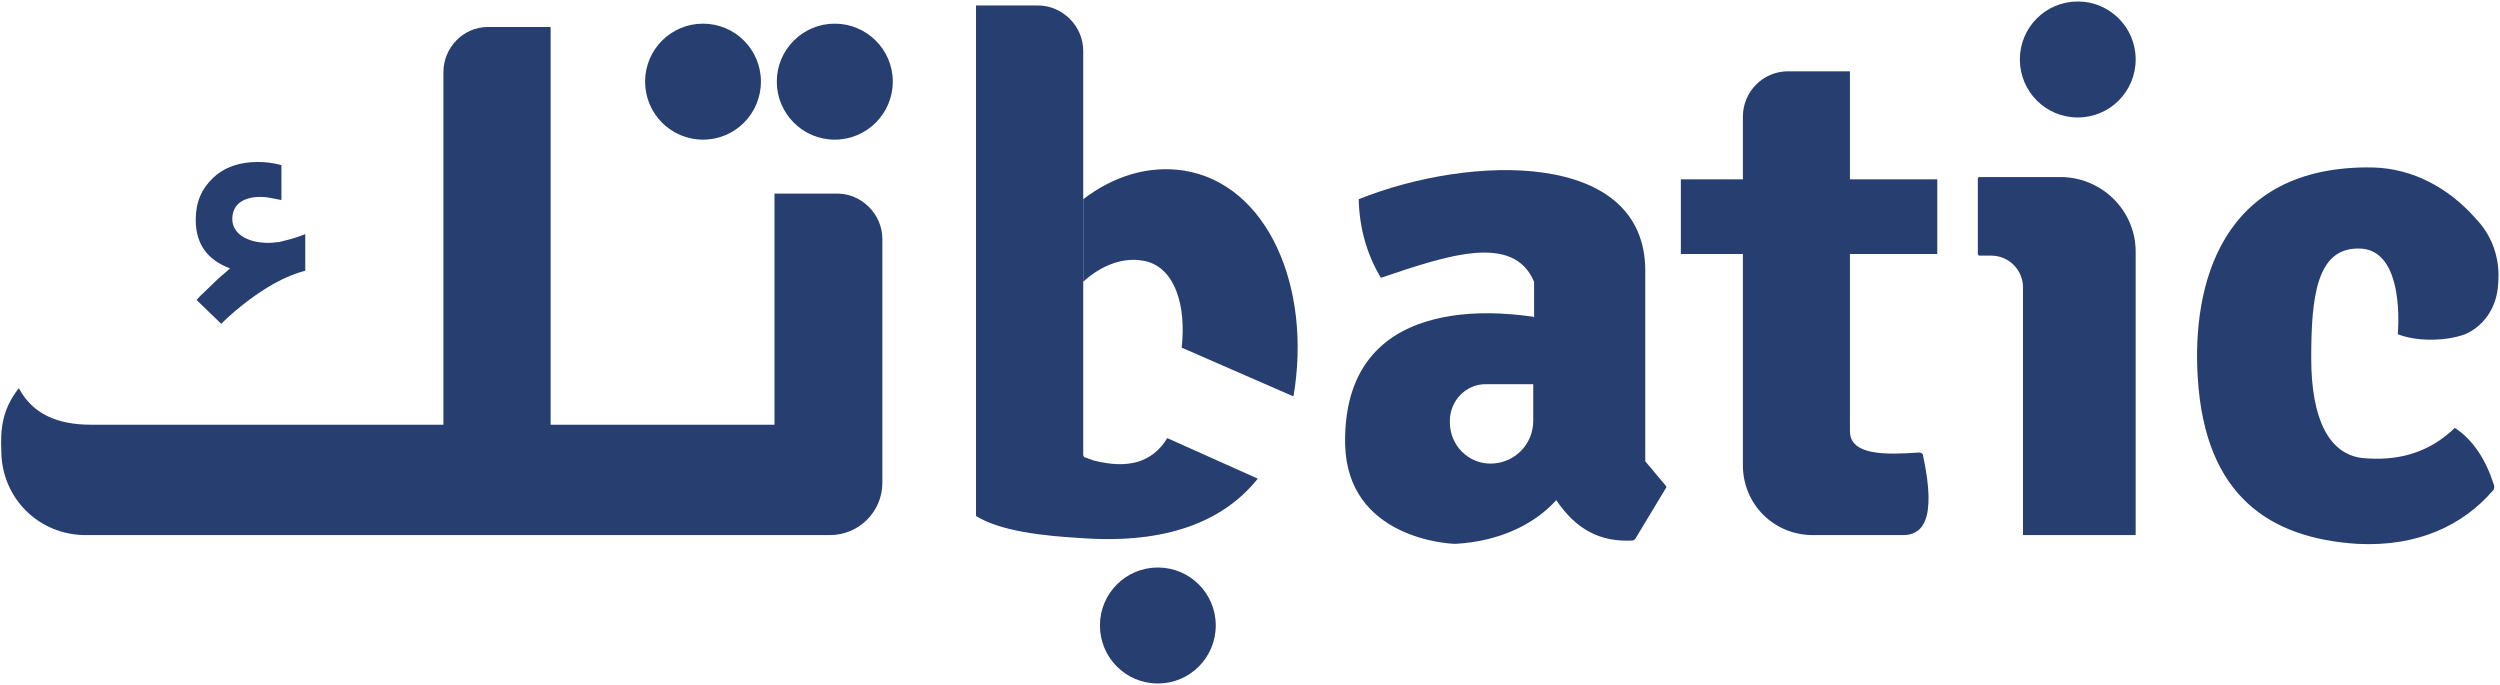 <svg version="1.2" xmlns="http://www.w3.org/2000/svg" viewBox="0 0 1511 414" width="1511" height="414"><defs><clipPath clipPathUnits="userSpaceOnUse" id="cp1"><path d="m-2100.49-3695.93h5713.78v8080.86h-5713.78z"/></clipPath></defs><style>.a{fill:#273e70}</style><g clip-path="url(#cp1)"><path fill-rule="evenodd" class="a" d="m654.7 274.9c0 0.5 0.5 1.5 1 1.5q2.4 0.9 5.2 1.9c20.7 5.3 35.5 1.4 44.6-13.5l54.7 24.5c-21.1 26.4-56.1 39.4-105.5 36-25-1.4-49.9-4.3-64.8-13.4v-308.6h37.4c14.9 0 27.4 12.5 27.4 27.4zm45.1 138.2c-19.4 0-35-15.7-35-35.1 0-19.3 15.6-35 35-35 19.4 0 35 15.7 35 35 0 19.4-15.6 35.1-35 35.1zm-274.9-328.7c-19.4 0-35-15.7-35-35.1 0-19.3 15.6-35 35-35 19.4 0 35 15.7 35 35 0 19.4-15.6 35.1-35 35.1zm79.6 0c-19.3 0-35-15.7-35-35.1 0-19.3 15.7-35 35-35 19.4 0 35.1 15.7 35.1 35 0 19.4-15.7 35.1-35.1 35.1z"/><path class="a" d="m1255.8 71c-19.4 0-35-15.7-35-35.1 0-19.3 15.6-35 35-35 19.4 0 35 15.7 35 35 0 19.4-15.6 35.1-35 35.1z"/><path class="a" d="m506 117h-37.9v139.7h-135.3v-240.4h-37.9c-14.9 0-26.9 12.5-26.9 27.3v89.3 58 65.8h-213c-20.6 0-35.5-6.7-43.6-22.1-10.6 13.4-11.1 25.9-10.6 37.9 0 28.3 22.5 50.9 50.9 50.9h262.4 57.5 96.5 9.1 24.5c17.2 0 31.6-13.9 31.6-31.7v-147.3c0-14.9-12.5-27.4-27.3-27.4z"/><path fill-rule="evenodd" class="a" d="m1159.9 273.5c0.9 0 2.4 0.5 2.4 1.9 8.6 39.8-1 48-12 48h-54.7c-23.5 0-42.2-18.7-42.2-42.2v-127.7h-37.5v-45.1h37.5v-37.9c0-14.9 12-27.4 27.3-27.4h37.4v65.3h52.8v45.1h-52.8v107c0 14.9 21.6 14.4 41.8 13zm130.9-121.4v171.3h-68.1v-149.7c0-10.6-8.6-19.2-19.2-19.2h-7.2c-0.5 0-0.9-0.5-0.9-1.5v-45.1c0-0.5 0.4-0.9 0.9-0.9h49c24.9 0 45.5 20.1 45.5 45.1zm216.4 140.6c0.5 0.9 0.5 2.9-0.5 3.8-18.2 21.1-45.6 34.1-82 32.2-52.3-3.4-92.1-28.3-96.4-100.8-3.4-54.7 13.4-128.1 105.5-126.7 24.5 0.5 46.5 12.5 62.8 31.2 8.7 9.1 13.5 21.1 13.5 34.1q0 3.8-0.5 8.1c-1.4 12-8.6 22.6-19.7 27.4q-9.1 3.3-20.6 3.3-11.5 0-20.1-3.3c0 0 5.2-52.3-24-51.8-25 0-28.3 29.2-28.3 66.2 0 37.4 11 58 30.7 60.4 20.6 2 39.8-2.4 56.1-18.2 11 7.2 18.7 19.2 23.5 34.1zm-852.5-172.3c18.2-13.9 39.3-20.6 60.9-17.3 50.9 8.2 77.3 71 66.2 136.3q-0.5 0-0.5 0l-67.1-29.3c2.9-25.9-4.3-48.4-22.1-52.3-12.9-2.8-26.4 2.4-37.4 12.5z"/><path fill-rule="evenodd" class="a" d="m1006.8 295.1l-18.2 30.2q-0.5 1-1.9 1.4c-19.7 1-34.1-6.7-46.1-24.4-13.4 14.8-34.5 24.9-60.9 26.4-4.3 0-65.3-3.4-66.7-60-1.9-99.3 109.4-77.3 113.7-77.3q0 0 0.5 0.5v-21.6c-12.5-29.7-52.8-15.8-92.6-2.4-8.6-14.4-13-30.2-13.4-47.5 68.1-27.3 173.2-29.7 173.2 43.2v115.2l12.4 14.8q0.7 0.8 0 1.5zm-80.1-62.9h-28.8c-12 0-21.6 10.1-21.6 22.1v0.9c0 14 11.1 25 24.5 25 14.4 0 25.9-11.5 25.9-25.9z"/><path class="a" d="m133.7 195.7l-14.9-14.4c1.9-2.4 5.3-5.2 10.1-10 4.3-4.3 7.7-6.7 10.1-9.1q-20.7-7.7-20.7-29.3c0-10.6 3.4-18.7 10.6-25.5 7.2-6.7 16.3-9.5 26.9-9.5 4.3 0 8.6 0.4 14.3 1.9v21.1c-5.2-1-9.1-1.9-12.4-1.9-11.1 0-17.3 4.8-17.3 13.4 0 8.6 8.6 14.4 22.1 14.4 2.4 0 4.3-0.5 6.2-0.5 3.4-0.9 8.6-1.9 15.8-4.8v22.1q-9.1 2.4-18.7 7.7-7.6 4.3-15.3 10-9.1 6.8-16.8 14.4z"/></g></svg>